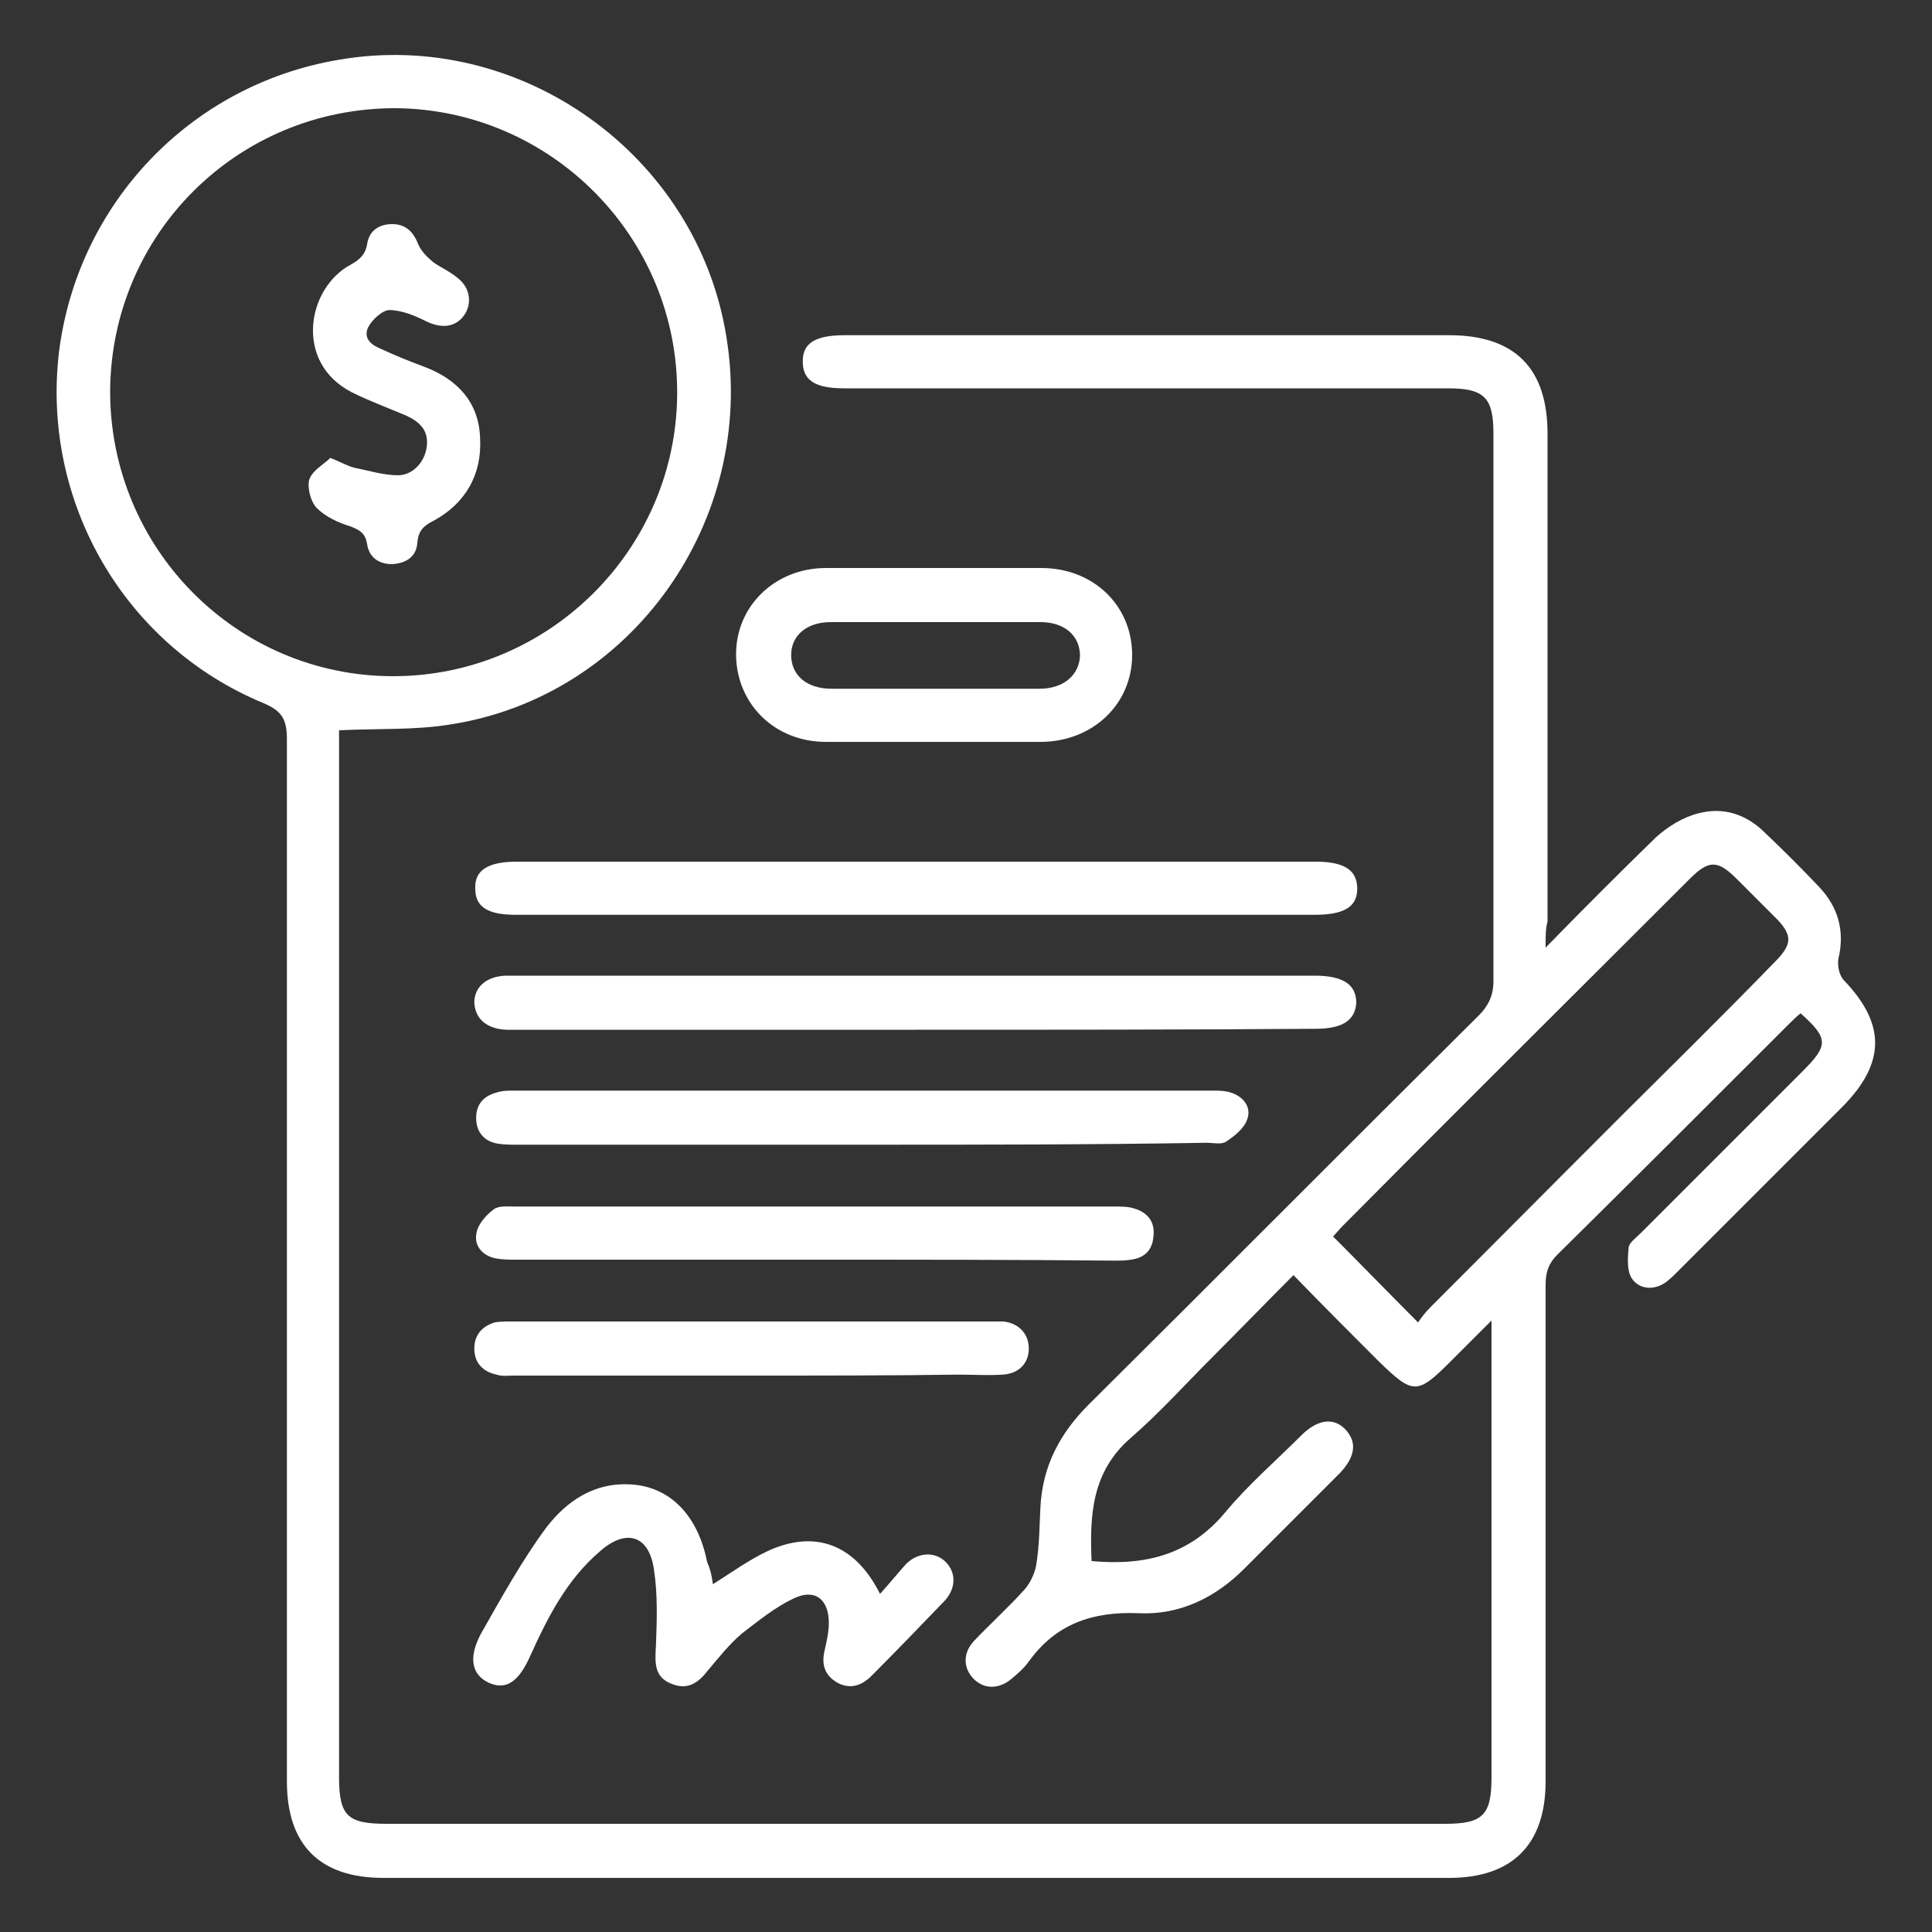 <?xml version="1.0" encoding="utf-8"?>
<!-- Generator: Adobe Illustrator 27.1.1, SVG Export Plug-In . SVG Version: 6.00 Build 0)  -->
<svg version="1.1" id="Layer_1" xmlns="http://www.w3.org/2000/svg" xmlns:xlink="http://www.w3.org/1999/xlink" x="0px" y="0px"
	 viewBox="0 0 200 200" style="enable-background:new 0 0 200 200;" xml:space="preserve">
<rect x="0" y="0" width="200" height="200" fill="#333333" stroke="none"/>
<style type="text/css">
	.st0{fill:#FFFFFF;}
</style>
<g id="Q3RWjK_00000177455841143253688070000003607878410522054810_">
	<g>
		<path class="st0" d="M160,98.1c4-4.1,7.7-7.8,11.4-11.4c1.2-1.1,2.8-2.1,4.4-2.5c2.6-0.7,5,0.1,6.9,2c1.9,1.8,3.8,3.7,5.6,5.6
			c2,2.1,2.7,4.6,2,7.5c-0.1,0.7,0.1,1.7,0.6,2.2c4.3,4.5,4.3,8.5-0.1,13c-5.7,5.7-11.4,11.4-17.1,17.1c-0.5,0.5-1,1-1.5,1.3
			c-1.2,0.7-2.6,0.5-3.3-0.6c-0.5-0.8-0.4-2.1-0.3-3.2c0.1-0.5,0.8-1,1.3-1.5c5.6-5.6,11.1-11.1,16.7-16.7c2.7-2.7,2.7-3.4-0.2-6
			c-0.4,0.3-0.8,0.7-1.2,1.1c-8,8-16,16-24,23.9c-0.9,0.9-1.2,1.8-1.2,3.1c0,17.1,0,34.3,0,51.4c0,6.6-3.5,10-10,10
			c-36.8,0-73.6,0-110.3,0c-6.6,0-10-3.4-10-10c0-36,0-72,0-107.9c0-2-0.5-2.9-2.4-3.7c-14.5-6-23-20.9-21.2-36.3
			C8,21.1,19.7,8.8,35,6.2C53.8,2.9,72.2,16,75.2,34.9c3.1,19-9.8,37.2-28.6,40.1c-3.7,0.6-7.5,0.4-11.5,0.6c0,0.4,0,1.1,0,1.7
			c0,35.6,0,71.1,0,106.7c0,4,0.9,4.8,4.9,4.8c36.5,0,73.1,0,109.6,0c3.9,0,4.8-0.9,4.8-4.8c0-15,0-30,0-44.9c0-0.6,0-1.2,0-2.4
			c-1.6,1.6-2.9,2.9-4.2,4.2c-3.5,3.5-3.9,3.5-7.5,0c-2.9-2.9-5.8-5.8-8.8-8.9c-2.9,2.9-5.7,5.8-8.5,8.6c-2.8,2.8-5.4,5.7-8.4,8.3
			c-4,3.5-4.2,8-4,12.7c5.5,0.5,10.1-0.6,13.8-5c2.4-2.9,5.2-5.3,7.9-8c1.7-1.7,3.4-1.9,4.6-0.6c1.2,1.3,1,2.8-0.6,4.5
			c-3.3,3.3-6.6,6.6-9.9,9.9c-3,3-6.7,4.8-10.9,4.6c-4.8-0.2-8.6,1.1-11.4,5c-0.5,0.7-1.2,1.3-1.8,1.8c-1.3,1.1-2.9,1.1-4-0.1
			c-1-1.1-1-2.6,0.1-3.8c1.7-1.8,3.6-3.5,5.3-5.4c0.6-0.7,1.1-1.8,1.2-2.7c0.3-1.9,0.3-3.8,0.4-5.7c0.2-4.3,2-7.7,5-10.7
			c13.5-13.4,26.9-26.9,40.4-40.3c1-1,1.5-2.1,1.5-3.5c0-18.9,0-37.8,0-56.7c0-3.7-0.9-4.7-4.7-4.7c-20.8,0-41.6,0-62.5,0
			c-3,0-4.3-0.8-4.3-2.8c0-1.9,1.3-2.7,4.4-2.7c20.8,0,41.6,0,62.5,0c6.8,0,10.2,3.4,10.2,10.2c0,16.8,0,33.6,0,50.5
			C160,96.1,160,96.8,160,98.1z M40.7,70c16.1,0,29.3-13.1,29.4-29.2c0.1-16.3-13.1-29.5-29.2-29.6c-16.3,0-29.4,13-29.5,29.3
			C11.4,56.8,24.5,70,40.7,70z M146.8,136.9c0.4-0.6,0.8-1.1,1.3-1.6c9-9,18-18.1,27.1-27.1c3-3,5.9-5.9,8.8-8.9
			c1.5-1.6,1.5-2.5,0-4.1c-1.4-1.4-2.8-2.8-4.2-4.2c-2-2-2.9-2-4.9,0c-12,12-24,23.9-35.9,35.9c-0.4,0.4-0.7,0.8-1,1.1
			C140.9,130.9,143.6,133.7,146.8,136.9z"/>
		<path class="st0" d="M94.8,106.6c-13.6,0-27.3,0-40.9,0c-0.5,0-1,0-1.5,0c-2-0.1-3.2-1.1-3.3-2.8c0-1.6,1.2-2.7,3.2-2.8
			c2,0,3.9,0,5.9,0c26,0,51.9,0,77.9,0c2.9,0,4.3,0.9,4.3,2.8c-0.1,1.8-1.4,2.7-4.2,2.7C122.4,106.6,108.6,106.6,94.8,106.6z"/>
		<path class="st0" d="M94.8,94.7c-13.8,0-27.6,0-41.4,0c-2.9,0-4.2-0.8-4.2-2.7c-0.1-1.9,1.3-2.8,4.3-2.8c27.6,0,55.1,0,82.7,0
			c3,0,4.3,0.9,4.3,2.8c0,1.9-1.4,2.7-4.4,2.7C122.3,94.7,108.6,94.7,94.8,94.7z"/>
		<path class="st0" d="M96.7,76.8c-3.7,0-7.5,0-11.2,0c-5.3,0-9.2-3.9-9.3-8.9c-0.1-5.1,4-9.1,9.3-9.1c7.4,0,14.9,0,22.3,0
			c5.4,0,9.4,3.9,9.4,9c0,5.1-4.1,9-9.5,9C104.1,76.8,100.4,76.8,96.7,76.8z M96.9,71.3c3.6,0,7.1,0,10.7,0c2.5,0,4.1-1.4,4.2-3.4
			c0-2.1-1.6-3.5-4.1-3.5c-7.2,0-14.5,0-21.7,0c-2.5,0-4.1,1.4-4.1,3.4c0,2.1,1.6,3.5,4.2,3.5C89.6,71.3,93.2,71.3,96.9,71.3z"/>
		<path class="st0" d="M73.8,164c1.9-1.2,3.7-2.5,5.6-3.4c4.9-2.3,9.1-0.8,11.7,4.4c1-1.1,1.8-2.1,2.7-3.1c1.2-1.2,2.9-1.3,4-0.3
			c1.2,1.1,1.2,2.8,0,4.1c-2.5,2.6-5,5.2-7.6,7.8c-1,1-2.2,1.4-3.5,0.7c-1.4-0.8-1.7-2-1.3-3.5c0.2-0.9,0.4-1.8,0.4-2.7
			c0-2.5-1.5-3.6-3.7-2.5c-1.9,0.9-3.6,2.3-5.3,3.6c-1.3,1.1-2.4,2.5-3.5,3.8c-1,1.3-2.1,2.1-3.8,1.4c-1.8-0.7-1.7-2.2-1.6-3.9
			c0.1-2.6,0.2-5.3-0.2-7.9c-0.5-3.6-2.9-4.3-5.6-1.9c-3.4,2.9-5.4,6.8-7.2,10.8c-1.2,2.7-2.5,3.6-4.3,2.8c-1.7-0.8-2.2-2.5-0.8-5.1
			c2.1-3.7,4.2-7.5,6.7-10.9c2.2-2.9,5.2-4.9,9.2-4.5c3.9,0.4,6.6,3.4,7.5,8C73.6,162.6,73.7,163.3,73.8,164z"/>
		<path class="st0" d="M89.3,118.5c-11.9,0-23.8,0-35.7,0c-0.7,0-1.4,0-2-0.1c-1.4-0.2-2.2-1.1-2.3-2.4c-0.1-1.5,0.6-2.5,2.1-2.9
			c0.6-0.2,1.2-0.2,1.8-0.2c24.1,0,48.1,0,72.2,0c0.7,0,1.4,0,2,0.2c1.3,0.4,2.2,1.5,1.7,2.8c-0.3,0.9-1.3,1.7-2.2,2.3
			c-0.5,0.3-1.3,0.1-2,0.1C113,118.5,101.2,118.5,89.3,118.5z"/>
		<path class="st0" d="M84.4,130.4c-10.3,0-20.6,0-30.9,0c-0.7,0-1.4,0-2-0.1c-1.4-0.2-2.4-1.2-2.2-2.5c0.1-1,1-2,1.8-2.6
			c0.5-0.4,1.4-0.3,2.1-0.3c20.7,0,41.5,0,62.2,0c0.7,0,1.4,0,2,0.2c1.4,0.4,2.2,1.4,2,2.9c-0.1,1.4-0.9,2.2-2.3,2.4
			c-0.6,0.1-1.2,0.1-1.8,0.1C105,130.4,94.7,130.4,84.4,130.4z"/>
		<path class="st0" d="M77.9,142.4c-8.2,0-16.4,0-24.7,0c-0.6,0-1.2,0.1-1.8-0.1c-1.4-0.3-2.3-1.2-2.3-2.7c0-1.4,0.8-2.3,2.1-2.7
			c0.5-0.1,1.1-0.1,1.6-0.1c16.7,0,33.4,0,50,0c0.4,0,0.7,0,1.1,0c1.6,0.2,2.6,1.3,2.6,2.8c0,1.5-1,2.6-2.7,2.7
			c-1.5,0.1-3.1,0-4.6,0C92.3,142.4,85.1,142.4,77.9,142.4z"/>
		<path class="st0" d="M34.2,47.4c1,0.4,1.7,0.8,2.4,1c1.5,0.3,3.1,0.8,4.6,0.8c1.6,0,2.9-1.5,3-3.2c0.1-1.6-0.9-2.4-2.2-3
			c-1.9-0.8-3.8-1.5-5.6-2.4c-6-3.1-4.6-10.8-0.1-13.2c0.9-0.5,1.5-1,1.7-2.1c0.2-1.4,1.2-2.1,2.6-2.1c1.4,0,2.2,0.8,2.7,2.1
			c0.3,0.7,0.9,1.3,1.5,1.8c0.8,0.6,1.8,1,2.6,1.7c1.3,1,1.5,2.7,0.6,3.9c-0.9,1.2-2.3,1.3-3.8,0.6c-1.2-0.6-2.6-1.2-3.9-1.2
			c-0.7,0-1.8,1-2.2,1.8c-0.5,1.1,0.3,1.8,1.3,2.2c1.5,0.7,3,1.3,4.6,1.9c3.4,1.3,5.6,3.7,5.7,7.4c0.2,3.7-1.5,6.7-4.8,8.5
			c-1,0.5-1.6,1-1.7,2.3c-0.1,1.4-1.1,2.1-2.6,2.2c-1.4,0-2.4-0.7-2.6-2.1c-0.2-1.1-0.7-1.4-1.7-1.8c-1.3-0.4-2.6-1-3.5-1.9
			c-0.6-0.6-1-2-0.8-2.9C32.3,48.7,33.5,48.1,34.2,47.4z"/>
	</g>
</g>
</svg>
